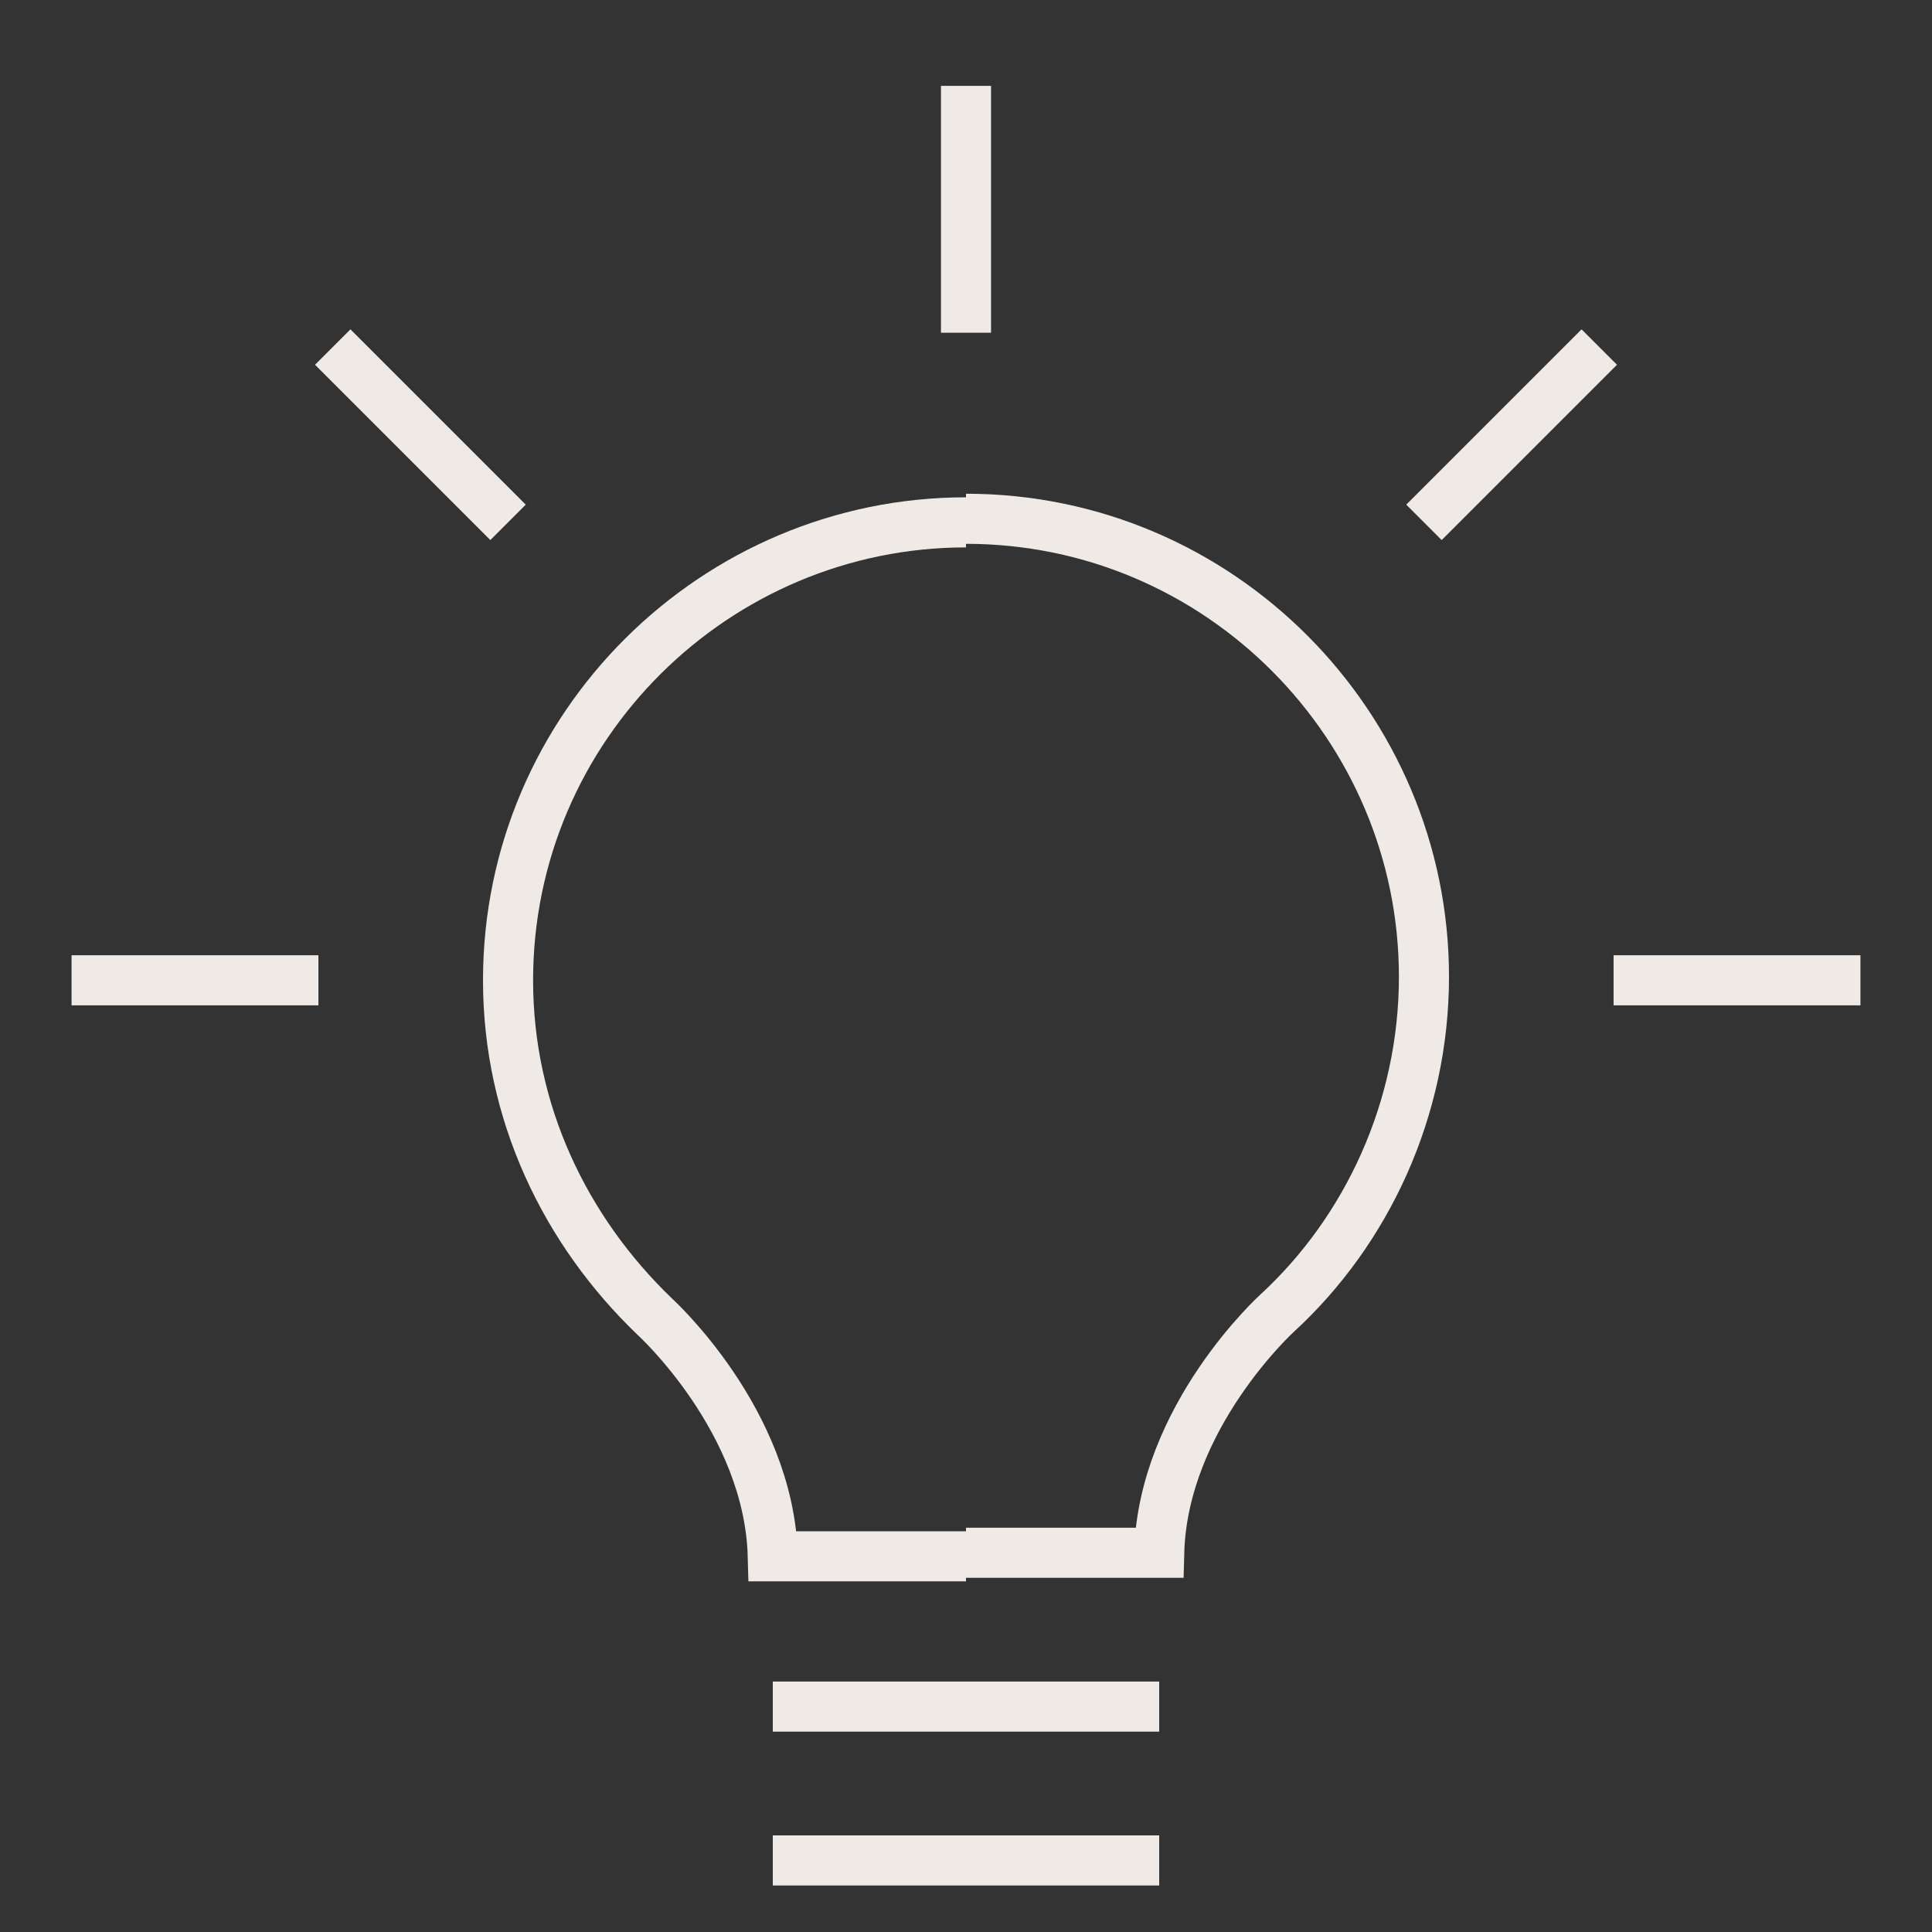 <?xml version="1.0" encoding="utf-8"?>
<!-- Generator: Adobe Illustrator 23.0.2, SVG Export Plug-In . SVG Version: 6.00 Build 0)  -->
<svg version="1.2" baseProfile="tiny" id="Calque_1"
	 xmlns="http://www.w3.org/2000/svg" xmlns:xlink="http://www.w3.org/1999/xlink" x="0px" y="0px" width="54px" height="54px"
	 viewBox="0 0 54 54" xml:space="preserve">
<rect x="0" y="0" width="54" height="54" fill="#333333" stroke="none"/>
<g>
	<path fill="none" stroke="#F0EAE6" stroke-width="1.4" stroke-miterlimit="10" d="M27,43.4L27,43.4h5.4c0.1-3.8,3.3-6.7,3.3-6.7
		c2.5-2.3,4.1-5.7,4.1-9.4c0-7-5.7-12.8-12.8-12.8"/>
	<path fill="none" stroke="#F0EAE6" stroke-width="1.4" stroke-miterlimit="10" d="M27,14.6c-7,0-12.8,5.7-12.8,12.8
		c0,3.7,1.6,7,4.1,9.4c0,0,3.2,2.9,3.3,6.7H27h0"/>
</g>
<line fill="none" stroke="#F0EAE6" stroke-width="1.4" stroke-miterlimit="10" x1="21.6" y1="47.7" x2="32.4" y2="47.7"/>
<line fill="none" stroke="#F0EAE6" stroke-width="1.4" stroke-miterlimit="10" x1="21.6" y1="52" x2="32.4" y2="52"/>
<line fill="none" stroke="#F0EAE6" stroke-width="1.4" stroke-miterlimit="10" x1="2" y1="27.4" x2="8.9" y2="27.4"/>
<line fill="none" stroke="#F0EAE6" stroke-width="1.4" stroke-miterlimit="10" x1="45.1" y1="27.4" x2="52" y2="27.4"/>
<line fill="none" stroke="#F0EAE6" stroke-width="1.4" stroke-miterlimit="10" x1="39.8" y1="14.6" x2="44.7" y2="9.7"/>
<line fill="none" stroke="#F0EAE6" stroke-width="1.4" stroke-miterlimit="10" x1="27" y1="9.3" x2="27" y2="2.4"/>
<line fill="none" stroke="#F0EAE6" stroke-width="1.4" stroke-miterlimit="10" x1="9.3" y1="9.7" x2="14.2" y2="14.6"/>
</svg>
